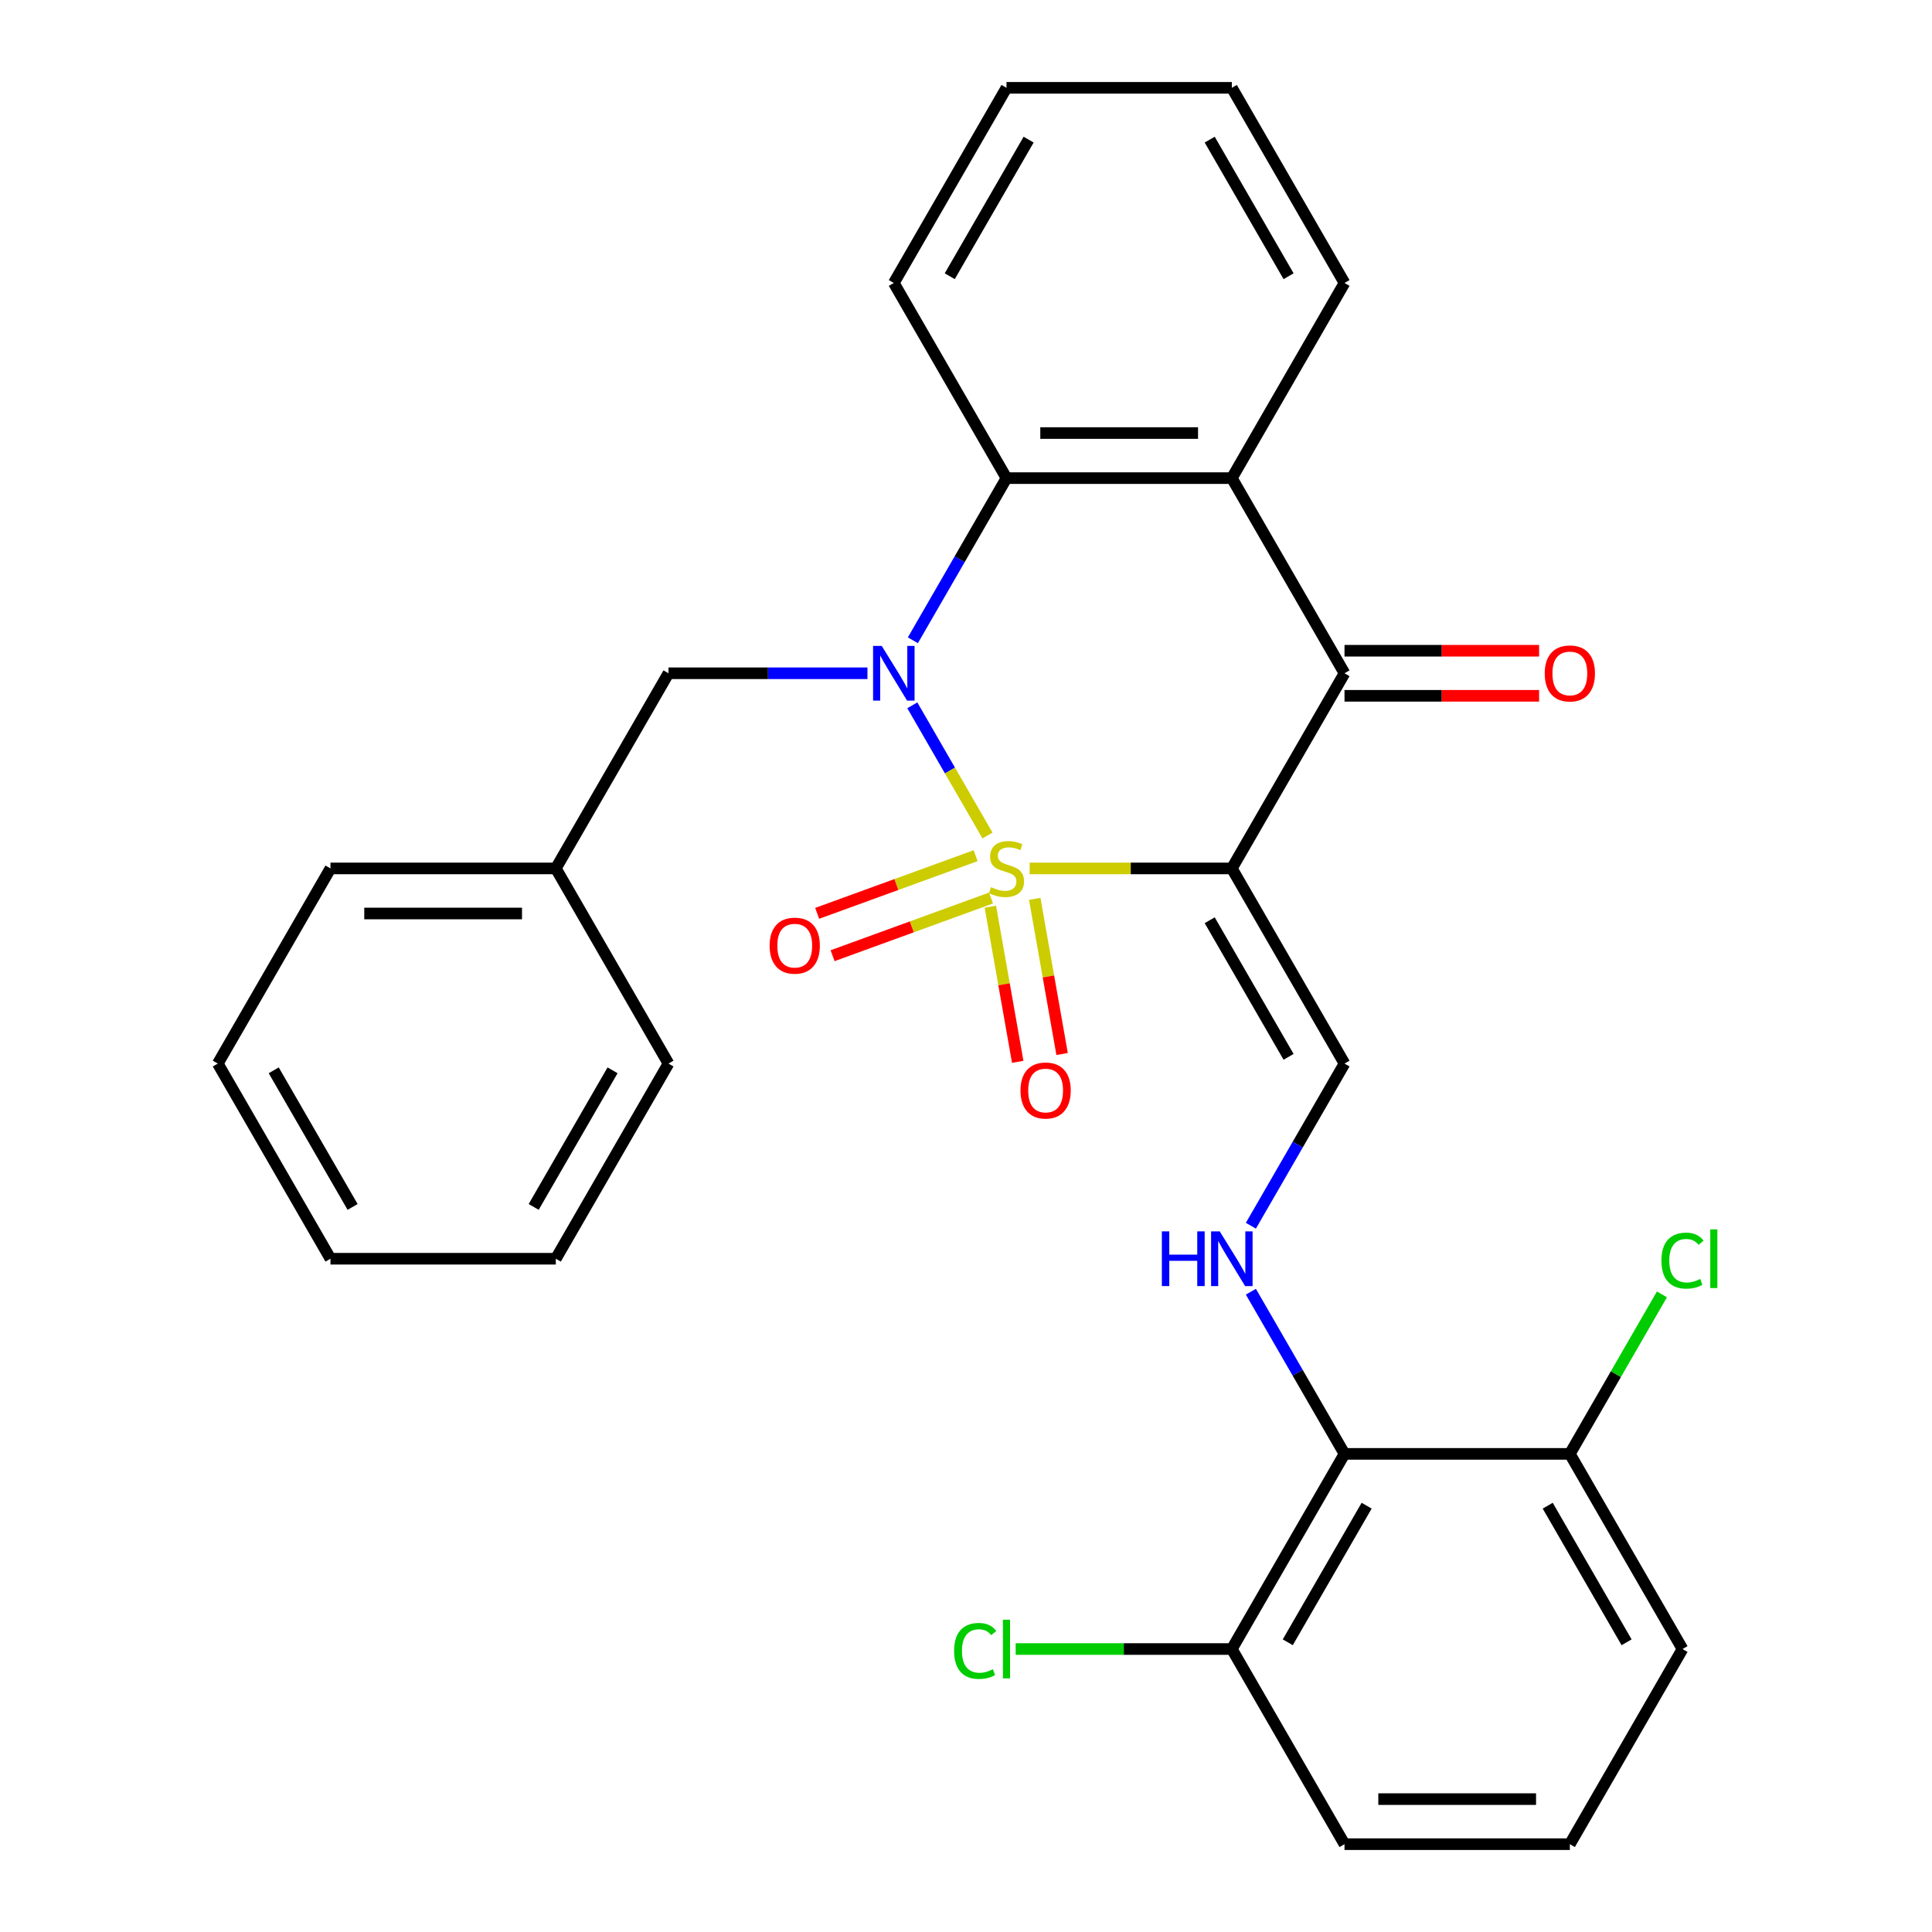 <?xml version='1.0' encoding='iso-8859-1'?>
<svg version='1.1' baseProfile='full'
              xmlns='http://www.w3.org/2000/svg'
                      xmlns:rdkit='http://www.rdkit.org/xml'
                      xmlns:xlink='http://www.w3.org/1999/xlink'
                  xml:space='preserve'
width='1000px' height='1000px' viewBox='0 0 1000 1000'>
<!-- END OF HEADER -->
<rect style='opacity:1.0;fill:#FFFFFF;stroke:none' width='1000' height='1000' x='0' y='0'> </rect>
<path class='bond-0' d='M 532.955,449.495 L 585.275,449.495' style='fill:none;fill-rule:evenodd;stroke:#CCCC00;stroke-width:6px;stroke-linecap:butt;stroke-linejoin:miter;stroke-opacity:1' />
<path class='bond-0' d='M 585.275,449.495 L 637.596,449.495' style='fill:none;fill-rule:evenodd;stroke:#000000;stroke-width:6px;stroke-linecap:butt;stroke-linejoin:miter;stroke-opacity:1' />
<path class='bond-1' d='M 511.123,432.459 L 491.67,398.764' style='fill:none;fill-rule:evenodd;stroke:#CCCC00;stroke-width:6px;stroke-linecap:butt;stroke-linejoin:miter;stroke-opacity:1' />
<path class='bond-1' d='M 491.67,398.764 L 472.216,365.069' style='fill:none;fill-rule:evenodd;stroke:#0000FF;stroke-width:6px;stroke-linecap:butt;stroke-linejoin:miter;stroke-opacity:1' />
<path class='bond-8' d='M 504.974,442.901 L 463.969,457.825' style='fill:none;fill-rule:evenodd;stroke:#CCCC00;stroke-width:6px;stroke-linecap:butt;stroke-linejoin:miter;stroke-opacity:1' />
<path class='bond-8' d='M 463.969,457.825 L 422.964,472.75' style='fill:none;fill-rule:evenodd;stroke:#FF0000;stroke-width:6px;stroke-linecap:butt;stroke-linejoin:miter;stroke-opacity:1' />
<path class='bond-8' d='M 512.952,464.821 L 471.948,479.746' style='fill:none;fill-rule:evenodd;stroke:#CCCC00;stroke-width:6px;stroke-linecap:butt;stroke-linejoin:miter;stroke-opacity:1' />
<path class='bond-8' d='M 471.948,479.746 L 430.943,494.67' style='fill:none;fill-rule:evenodd;stroke:#FF0000;stroke-width:6px;stroke-linecap:butt;stroke-linejoin:miter;stroke-opacity:1' />
<path class='bond-9' d='M 512.611,469.316 L 519.689,509.458' style='fill:none;fill-rule:evenodd;stroke:#CCCC00;stroke-width:6px;stroke-linecap:butt;stroke-linejoin:miter;stroke-opacity:1' />
<path class='bond-9' d='M 519.689,509.458 L 526.767,549.601' style='fill:none;fill-rule:evenodd;stroke:#FF0000;stroke-width:6px;stroke-linecap:butt;stroke-linejoin:miter;stroke-opacity:1' />
<path class='bond-9' d='M 535.583,465.265 L 542.662,505.408' style='fill:none;fill-rule:evenodd;stroke:#CCCC00;stroke-width:6px;stroke-linecap:butt;stroke-linejoin:miter;stroke-opacity:1' />
<path class='bond-9' d='M 542.662,505.408 L 549.74,545.55' style='fill:none;fill-rule:evenodd;stroke:#FF0000;stroke-width:6px;stroke-linecap:butt;stroke-linejoin:miter;stroke-opacity:1' />
<path class='bond-2' d='M 637.596,449.495 L 695.914,348.485' style='fill:none;fill-rule:evenodd;stroke:#000000;stroke-width:6px;stroke-linecap:butt;stroke-linejoin:miter;stroke-opacity:1' />
<path class='bond-5' d='M 637.596,449.495 L 695.914,550.505' style='fill:none;fill-rule:evenodd;stroke:#000000;stroke-width:6px;stroke-linecap:butt;stroke-linejoin:miter;stroke-opacity:1' />
<path class='bond-5' d='M 626.141,476.31 L 666.964,547.017' style='fill:none;fill-rule:evenodd;stroke:#000000;stroke-width:6px;stroke-linecap:butt;stroke-linejoin:miter;stroke-opacity:1' />
<path class='bond-3' d='M 472.5,331.409 L 496.729,289.442' style='fill:none;fill-rule:evenodd;stroke:#0000FF;stroke-width:6px;stroke-linecap:butt;stroke-linejoin:miter;stroke-opacity:1' />
<path class='bond-3' d='M 496.729,289.442 L 520.959,247.475' style='fill:none;fill-rule:evenodd;stroke:#000000;stroke-width:6px;stroke-linecap:butt;stroke-linejoin:miter;stroke-opacity:1' />
<path class='bond-10' d='M 448.985,348.485 L 397.495,348.485' style='fill:none;fill-rule:evenodd;stroke:#0000FF;stroke-width:6px;stroke-linecap:butt;stroke-linejoin:miter;stroke-opacity:1' />
<path class='bond-10' d='M 397.495,348.485 L 346.004,348.485' style='fill:none;fill-rule:evenodd;stroke:#000000;stroke-width:6px;stroke-linecap:butt;stroke-linejoin:miter;stroke-opacity:1' />
<path class='bond-11' d='M 695.914,360.148 L 746.274,360.148' style='fill:none;fill-rule:evenodd;stroke:#000000;stroke-width:6px;stroke-linecap:butt;stroke-linejoin:miter;stroke-opacity:1' />
<path class='bond-11' d='M 746.274,360.148 L 796.634,360.148' style='fill:none;fill-rule:evenodd;stroke:#FF0000;stroke-width:6px;stroke-linecap:butt;stroke-linejoin:miter;stroke-opacity:1' />
<path class='bond-11' d='M 695.914,336.821 L 746.274,336.821' style='fill:none;fill-rule:evenodd;stroke:#000000;stroke-width:6px;stroke-linecap:butt;stroke-linejoin:miter;stroke-opacity:1' />
<path class='bond-11' d='M 746.274,336.821 L 796.634,336.821' style='fill:none;fill-rule:evenodd;stroke:#FF0000;stroke-width:6px;stroke-linecap:butt;stroke-linejoin:miter;stroke-opacity:1' />
<path class='bond-29' d='M 695.914,348.485 L 637.596,247.475' style='fill:none;fill-rule:evenodd;stroke:#000000;stroke-width:6px;stroke-linecap:butt;stroke-linejoin:miter;stroke-opacity:1' />
<path class='bond-4' d='M 520.959,247.475 L 637.596,247.475' style='fill:none;fill-rule:evenodd;stroke:#000000;stroke-width:6px;stroke-linecap:butt;stroke-linejoin:miter;stroke-opacity:1' />
<path class='bond-4' d='M 538.455,224.147 L 620.1,224.147' style='fill:none;fill-rule:evenodd;stroke:#000000;stroke-width:6px;stroke-linecap:butt;stroke-linejoin:miter;stroke-opacity:1' />
<path class='bond-18' d='M 520.959,247.475 L 462.641,146.465' style='fill:none;fill-rule:evenodd;stroke:#000000;stroke-width:6px;stroke-linecap:butt;stroke-linejoin:miter;stroke-opacity:1' />
<path class='bond-17' d='M 637.596,247.475 L 695.914,146.465' style='fill:none;fill-rule:evenodd;stroke:#000000;stroke-width:6px;stroke-linecap:butt;stroke-linejoin:miter;stroke-opacity:1' />
<path class='bond-6' d='M 695.914,550.505 L 671.684,592.472' style='fill:none;fill-rule:evenodd;stroke:#000000;stroke-width:6px;stroke-linecap:butt;stroke-linejoin:miter;stroke-opacity:1' />
<path class='bond-6' d='M 671.684,592.472 L 647.454,634.439' style='fill:none;fill-rule:evenodd;stroke:#0000FF;stroke-width:6px;stroke-linecap:butt;stroke-linejoin:miter;stroke-opacity:1' />
<path class='bond-7' d='M 647.454,668.591 L 671.684,710.558' style='fill:none;fill-rule:evenodd;stroke:#0000FF;stroke-width:6px;stroke-linecap:butt;stroke-linejoin:miter;stroke-opacity:1' />
<path class='bond-7' d='M 671.684,710.558 L 695.914,752.525' style='fill:none;fill-rule:evenodd;stroke:#000000;stroke-width:6px;stroke-linecap:butt;stroke-linejoin:miter;stroke-opacity:1' />
<path class='bond-12' d='M 695.914,752.525 L 637.596,853.535' style='fill:none;fill-rule:evenodd;stroke:#000000;stroke-width:6px;stroke-linecap:butt;stroke-linejoin:miter;stroke-opacity:1' />
<path class='bond-12' d='M 707.368,779.34 L 666.545,850.047' style='fill:none;fill-rule:evenodd;stroke:#000000;stroke-width:6px;stroke-linecap:butt;stroke-linejoin:miter;stroke-opacity:1' />
<path class='bond-13' d='M 695.914,752.525 L 812.55,752.525' style='fill:none;fill-rule:evenodd;stroke:#000000;stroke-width:6px;stroke-linecap:butt;stroke-linejoin:miter;stroke-opacity:1' />
<path class='bond-16' d='M 346.004,348.485 L 287.686,449.495' style='fill:none;fill-rule:evenodd;stroke:#000000;stroke-width:6px;stroke-linecap:butt;stroke-linejoin:miter;stroke-opacity:1' />
<path class='bond-14' d='M 637.596,853.535 L 581.655,853.535' style='fill:none;fill-rule:evenodd;stroke:#000000;stroke-width:6px;stroke-linecap:butt;stroke-linejoin:miter;stroke-opacity:1' />
<path class='bond-14' d='M 581.655,853.535 L 525.715,853.535' style='fill:none;fill-rule:evenodd;stroke:#00CC00;stroke-width:6px;stroke-linecap:butt;stroke-linejoin:miter;stroke-opacity:1' />
<path class='bond-21' d='M 637.596,853.535 L 695.914,954.545' style='fill:none;fill-rule:evenodd;stroke:#000000;stroke-width:6px;stroke-linecap:butt;stroke-linejoin:miter;stroke-opacity:1' />
<path class='bond-15' d='M 812.55,752.525 L 836.381,711.248' style='fill:none;fill-rule:evenodd;stroke:#000000;stroke-width:6px;stroke-linecap:butt;stroke-linejoin:miter;stroke-opacity:1' />
<path class='bond-15' d='M 836.381,711.248 L 860.213,669.971' style='fill:none;fill-rule:evenodd;stroke:#00CC00;stroke-width:6px;stroke-linecap:butt;stroke-linejoin:miter;stroke-opacity:1' />
<path class='bond-20' d='M 812.55,752.525 L 870.868,853.535' style='fill:none;fill-rule:evenodd;stroke:#000000;stroke-width:6px;stroke-linecap:butt;stroke-linejoin:miter;stroke-opacity:1' />
<path class='bond-20' d='M 801.096,779.34 L 841.919,850.047' style='fill:none;fill-rule:evenodd;stroke:#000000;stroke-width:6px;stroke-linecap:butt;stroke-linejoin:miter;stroke-opacity:1' />
<path class='bond-22' d='M 287.686,449.495 L 171.05,449.495' style='fill:none;fill-rule:evenodd;stroke:#000000;stroke-width:6px;stroke-linecap:butt;stroke-linejoin:miter;stroke-opacity:1' />
<path class='bond-22' d='M 270.191,472.822 L 188.545,472.822' style='fill:none;fill-rule:evenodd;stroke:#000000;stroke-width:6px;stroke-linecap:butt;stroke-linejoin:miter;stroke-opacity:1' />
<path class='bond-23' d='M 287.686,449.495 L 346.004,550.505' style='fill:none;fill-rule:evenodd;stroke:#000000;stroke-width:6px;stroke-linecap:butt;stroke-linejoin:miter;stroke-opacity:1' />
<path class='bond-30' d='M 695.914,146.465 L 637.596,45.455' style='fill:none;fill-rule:evenodd;stroke:#000000;stroke-width:6px;stroke-linecap:butt;stroke-linejoin:miter;stroke-opacity:1' />
<path class='bond-30' d='M 666.964,142.977 L 626.141,72.27' style='fill:none;fill-rule:evenodd;stroke:#000000;stroke-width:6px;stroke-linecap:butt;stroke-linejoin:miter;stroke-opacity:1' />
<path class='bond-25' d='M 462.641,146.465 L 520.959,45.455' style='fill:none;fill-rule:evenodd;stroke:#000000;stroke-width:6px;stroke-linecap:butt;stroke-linejoin:miter;stroke-opacity:1' />
<path class='bond-25' d='M 491.591,142.977 L 532.413,72.27' style='fill:none;fill-rule:evenodd;stroke:#000000;stroke-width:6px;stroke-linecap:butt;stroke-linejoin:miter;stroke-opacity:1' />
<path class='bond-19' d='M 812.55,954.545 L 870.868,853.535' style='fill:none;fill-rule:evenodd;stroke:#000000;stroke-width:6px;stroke-linecap:butt;stroke-linejoin:miter;stroke-opacity:1' />
<path class='bond-32' d='M 812.55,954.545 L 695.914,954.545' style='fill:none;fill-rule:evenodd;stroke:#000000;stroke-width:6px;stroke-linecap:butt;stroke-linejoin:miter;stroke-opacity:1' />
<path class='bond-32' d='M 795.055,931.218 L 713.409,931.218' style='fill:none;fill-rule:evenodd;stroke:#000000;stroke-width:6px;stroke-linecap:butt;stroke-linejoin:miter;stroke-opacity:1' />
<path class='bond-27' d='M 171.05,449.495 L 112.732,550.505' style='fill:none;fill-rule:evenodd;stroke:#000000;stroke-width:6px;stroke-linecap:butt;stroke-linejoin:miter;stroke-opacity:1' />
<path class='bond-26' d='M 346.004,550.505 L 287.686,651.515' style='fill:none;fill-rule:evenodd;stroke:#000000;stroke-width:6px;stroke-linecap:butt;stroke-linejoin:miter;stroke-opacity:1' />
<path class='bond-26' d='M 317.055,553.993 L 276.232,624.7' style='fill:none;fill-rule:evenodd;stroke:#000000;stroke-width:6px;stroke-linecap:butt;stroke-linejoin:miter;stroke-opacity:1' />
<path class='bond-24' d='M 637.596,45.455 L 520.959,45.455' style='fill:none;fill-rule:evenodd;stroke:#000000;stroke-width:6px;stroke-linecap:butt;stroke-linejoin:miter;stroke-opacity:1' />
<path class='bond-28' d='M 287.686,651.515 L 171.05,651.515' style='fill:none;fill-rule:evenodd;stroke:#000000;stroke-width:6px;stroke-linecap:butt;stroke-linejoin:miter;stroke-opacity:1' />
<path class='bond-31' d='M 112.732,550.505 L 171.05,651.515' style='fill:none;fill-rule:evenodd;stroke:#000000;stroke-width:6px;stroke-linecap:butt;stroke-linejoin:miter;stroke-opacity:1' />
<path class='bond-31' d='M 141.681,553.993 L 182.504,624.7' style='fill:none;fill-rule:evenodd;stroke:#000000;stroke-width:6px;stroke-linecap:butt;stroke-linejoin:miter;stroke-opacity:1' />
<path  class='atom-0' d='M 512.959 459.215
Q 513.279 459.335, 514.599 459.895
Q 515.919 460.455, 517.359 460.815
Q 518.839 461.135, 520.279 461.135
Q 522.959 461.135, 524.519 459.855
Q 526.079 458.535, 526.079 456.255
Q 526.079 454.695, 525.279 453.735
Q 524.519 452.775, 523.319 452.255
Q 522.119 451.735, 520.119 451.135
Q 517.599 450.375, 516.079 449.655
Q 514.599 448.935, 513.519 447.415
Q 512.479 445.895, 512.479 443.335
Q 512.479 439.775, 514.879 437.575
Q 517.319 435.375, 522.119 435.375
Q 525.399 435.375, 529.119 436.935
L 528.199 440.015
Q 524.799 438.615, 522.239 438.615
Q 519.479 438.615, 517.959 439.775
Q 516.439 440.895, 516.479 442.855
Q 516.479 444.375, 517.239 445.295
Q 518.039 446.215, 519.159 446.735
Q 520.319 447.255, 522.239 447.855
Q 524.799 448.655, 526.319 449.455
Q 527.839 450.255, 528.919 451.895
Q 530.039 453.495, 530.039 456.255
Q 530.039 460.175, 527.399 462.295
Q 524.799 464.375, 520.439 464.375
Q 517.919 464.375, 515.999 463.815
Q 514.119 463.295, 511.879 462.375
L 512.959 459.215
' fill='#CCCC00'/>
<path  class='atom-2' d='M 456.381 334.325
L 465.661 349.325
Q 466.581 350.805, 468.061 353.485
Q 469.541 356.165, 469.621 356.325
L 469.621 334.325
L 473.381 334.325
L 473.381 362.645
L 469.501 362.645
L 459.541 346.245
Q 458.381 344.325, 457.141 342.125
Q 455.941 339.925, 455.581 339.245
L 455.581 362.645
L 451.901 362.645
L 451.901 334.325
L 456.381 334.325
' fill='#0000FF'/>
<path  class='atom-7' d='M 601.376 637.355
L 605.216 637.355
L 605.216 649.395
L 619.696 649.395
L 619.696 637.355
L 623.536 637.355
L 623.536 665.675
L 619.696 665.675
L 619.696 652.595
L 605.216 652.595
L 605.216 665.675
L 601.376 665.675
L 601.376 637.355
' fill='#0000FF'/>
<path  class='atom-7' d='M 631.336 637.355
L 640.616 652.355
Q 641.536 653.835, 643.016 656.515
Q 644.496 659.195, 644.576 659.355
L 644.576 637.355
L 648.336 637.355
L 648.336 665.675
L 644.456 665.675
L 634.496 649.275
Q 633.336 647.355, 632.096 645.155
Q 630.896 642.955, 630.536 642.275
L 630.536 665.675
L 626.856 665.675
L 626.856 637.355
L 631.336 637.355
' fill='#0000FF'/>
<path  class='atom-9' d='M 398.357 489.467
Q 398.357 482.667, 401.717 478.867
Q 405.077 475.067, 411.357 475.067
Q 417.637 475.067, 420.997 478.867
Q 424.357 482.667, 424.357 489.467
Q 424.357 496.347, 420.957 500.267
Q 417.557 504.147, 411.357 504.147
Q 405.117 504.147, 401.717 500.267
Q 398.357 496.387, 398.357 489.467
M 411.357 500.947
Q 415.677 500.947, 417.997 498.067
Q 420.357 495.147, 420.357 489.467
Q 420.357 483.907, 417.997 481.107
Q 415.677 478.267, 411.357 478.267
Q 407.037 478.267, 404.677 481.067
Q 402.357 483.867, 402.357 489.467
Q 402.357 495.187, 404.677 498.067
Q 407.037 500.947, 411.357 500.947
' fill='#FF0000'/>
<path  class='atom-10' d='M 528.213 564.439
Q 528.213 557.639, 531.573 553.839
Q 534.933 550.039, 541.213 550.039
Q 547.493 550.039, 550.853 553.839
Q 554.213 557.639, 554.213 564.439
Q 554.213 571.319, 550.813 575.239
Q 547.413 579.119, 541.213 579.119
Q 534.973 579.119, 531.573 575.239
Q 528.213 571.359, 528.213 564.439
M 541.213 575.919
Q 545.533 575.919, 547.853 573.039
Q 550.213 570.119, 550.213 564.439
Q 550.213 558.879, 547.853 556.079
Q 545.533 553.239, 541.213 553.239
Q 536.893 553.239, 534.533 556.039
Q 532.213 558.839, 532.213 564.439
Q 532.213 570.159, 534.533 573.039
Q 536.893 575.919, 541.213 575.919
' fill='#FF0000'/>
<path  class='atom-12' d='M 799.55 348.565
Q 799.55 341.765, 802.91 337.965
Q 806.27 334.165, 812.55 334.165
Q 818.83 334.165, 822.19 337.965
Q 825.55 341.765, 825.55 348.565
Q 825.55 355.445, 822.15 359.365
Q 818.75 363.245, 812.55 363.245
Q 806.31 363.245, 802.91 359.365
Q 799.55 355.485, 799.55 348.565
M 812.55 360.045
Q 816.87 360.045, 819.19 357.165
Q 821.55 354.245, 821.55 348.565
Q 821.55 343.005, 819.19 340.205
Q 816.87 337.365, 812.55 337.365
Q 808.23 337.365, 805.87 340.165
Q 803.55 342.965, 803.55 348.565
Q 803.55 354.285, 805.87 357.165
Q 808.23 360.045, 812.55 360.045
' fill='#FF0000'/>
<path  class='atom-15' d='M 493.839 854.515
Q 493.839 847.475, 497.119 843.795
Q 500.439 840.075, 506.719 840.075
Q 512.559 840.075, 515.679 844.195
L 513.039 846.355
Q 510.759 843.355, 506.719 843.355
Q 502.439 843.355, 500.159 846.235
Q 497.919 849.075, 497.919 854.515
Q 497.919 860.115, 500.239 862.995
Q 502.599 865.875, 507.159 865.875
Q 510.279 865.875, 513.919 863.995
L 515.039 866.995
Q 513.559 867.955, 511.319 868.515
Q 509.079 869.075, 506.599 869.075
Q 500.439 869.075, 497.119 865.315
Q 493.839 861.555, 493.839 854.515
' fill='#00CC00'/>
<path  class='atom-15' d='M 519.119 838.355
L 522.799 838.355
L 522.799 868.715
L 519.119 868.715
L 519.119 838.355
' fill='#00CC00'/>
<path  class='atom-16' d='M 859.948 652.495
Q 859.948 645.455, 863.228 641.775
Q 866.548 638.055, 872.828 638.055
Q 878.668 638.055, 881.788 642.175
L 879.148 644.335
Q 876.868 641.335, 872.828 641.335
Q 868.548 641.335, 866.268 644.215
Q 864.028 647.055, 864.028 652.495
Q 864.028 658.095, 866.348 660.975
Q 868.708 663.855, 873.268 663.855
Q 876.388 663.855, 880.028 661.975
L 881.148 664.975
Q 879.668 665.935, 877.428 666.495
Q 875.188 667.055, 872.708 667.055
Q 866.548 667.055, 863.228 663.295
Q 859.948 659.535, 859.948 652.495
' fill='#00CC00'/>
<path  class='atom-16' d='M 885.228 636.335
L 888.908 636.335
L 888.908 666.695
L 885.228 666.695
L 885.228 636.335
' fill='#00CC00'/>
</svg>
